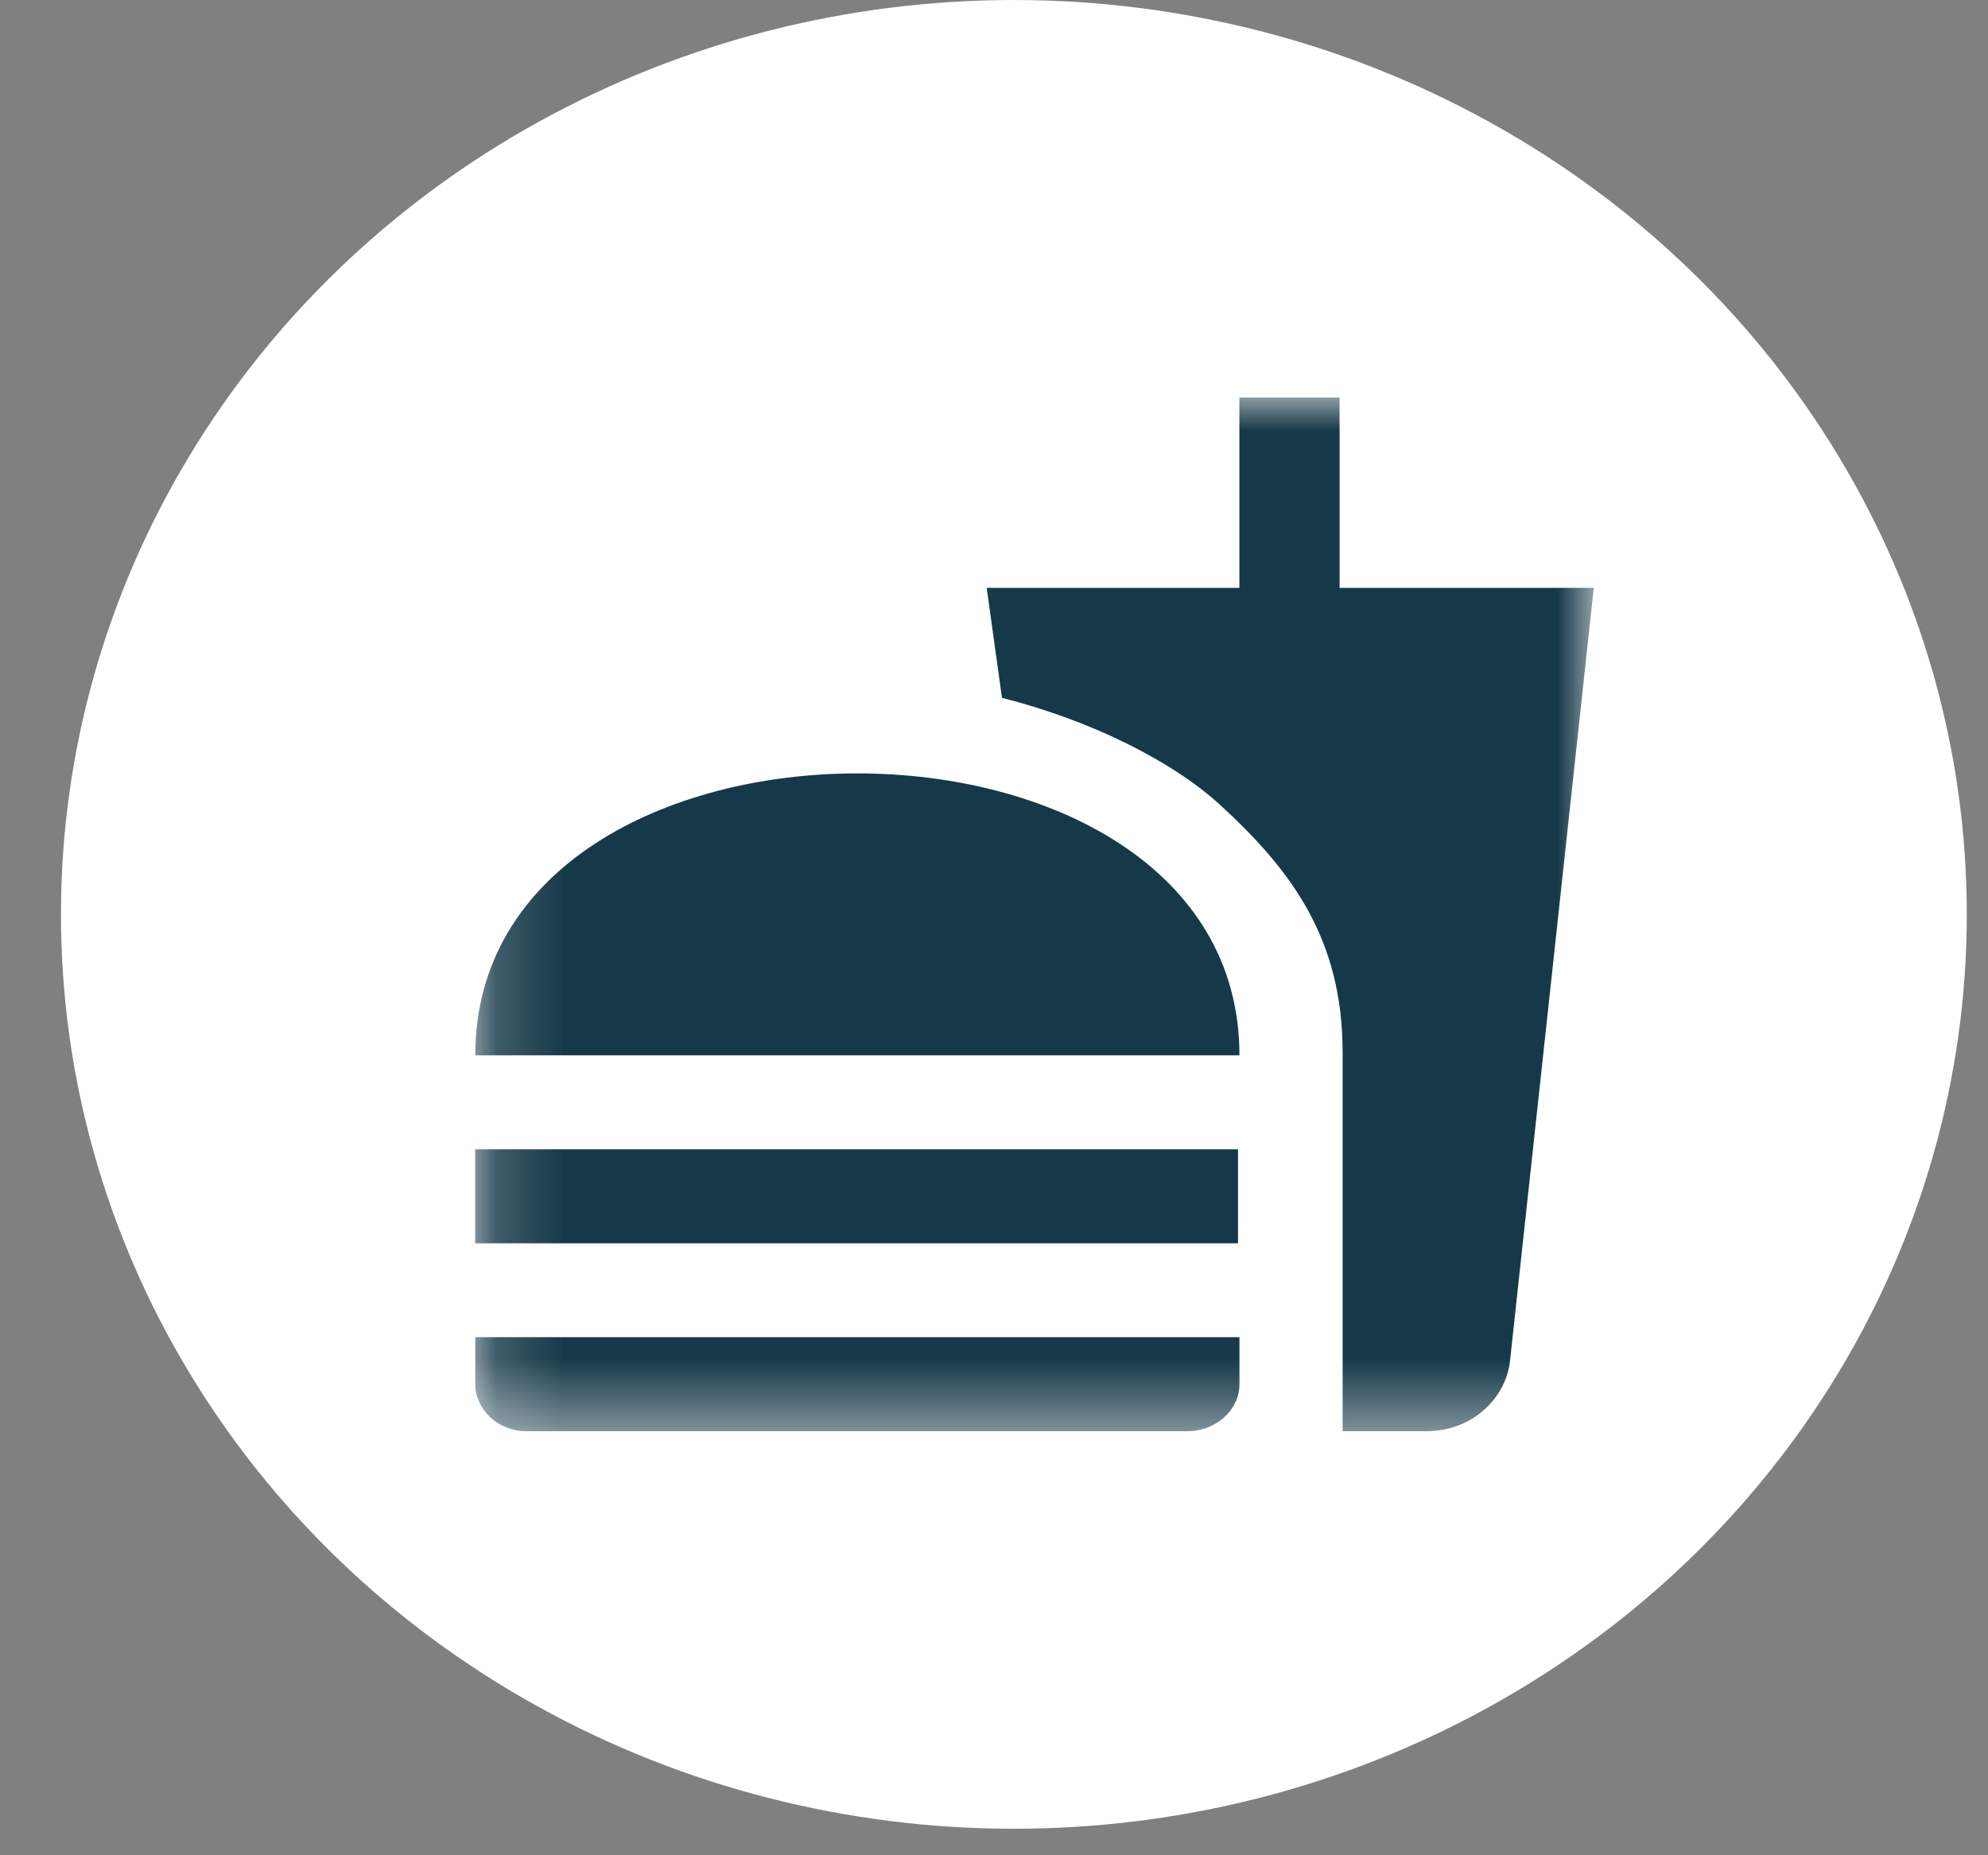 <svg xmlns="http://www.w3.org/2000/svg" fill="none" height="28" width="30"><rect width="100%" height="100%" fill="#808080" stroke="none"/><ellipse fill="#fff" ry="13.8" rx="14.38" cy="13.8" cx="15.3"></ellipse><mask height="16" width="18" y="6" x="7" maskUnits="userSpaceOnUse" style="mask-type:luminance" id="a"><path fill="#fff" d="M24.052 6H7.172v15.6h16.88V6Z"></path></mask><g mask="url(#a)"><path fill="#163949" d="M7.172 17.345h11.51v1.419H7.171v-1.42Zm11.532-1.418c0-5.673-11.532-5.673-11.532 0h11.532ZM7.172 20.891v-.71h11.532v.71c0 .382-.345.709-.79.709H7.94c-.423 0-.768-.327-.768-.709Zm13.09.709h1.273c.644 0 1.174-.46 1.25-1.043l1.266-11.685h-3.836V6h-1.512v2.872H14.89l.23 1.66c1.312.332 2.539.934 3.276 1.601 1.105 1.007 1.865 2.049 1.865 3.75V21.6Z"></path></g></svg>